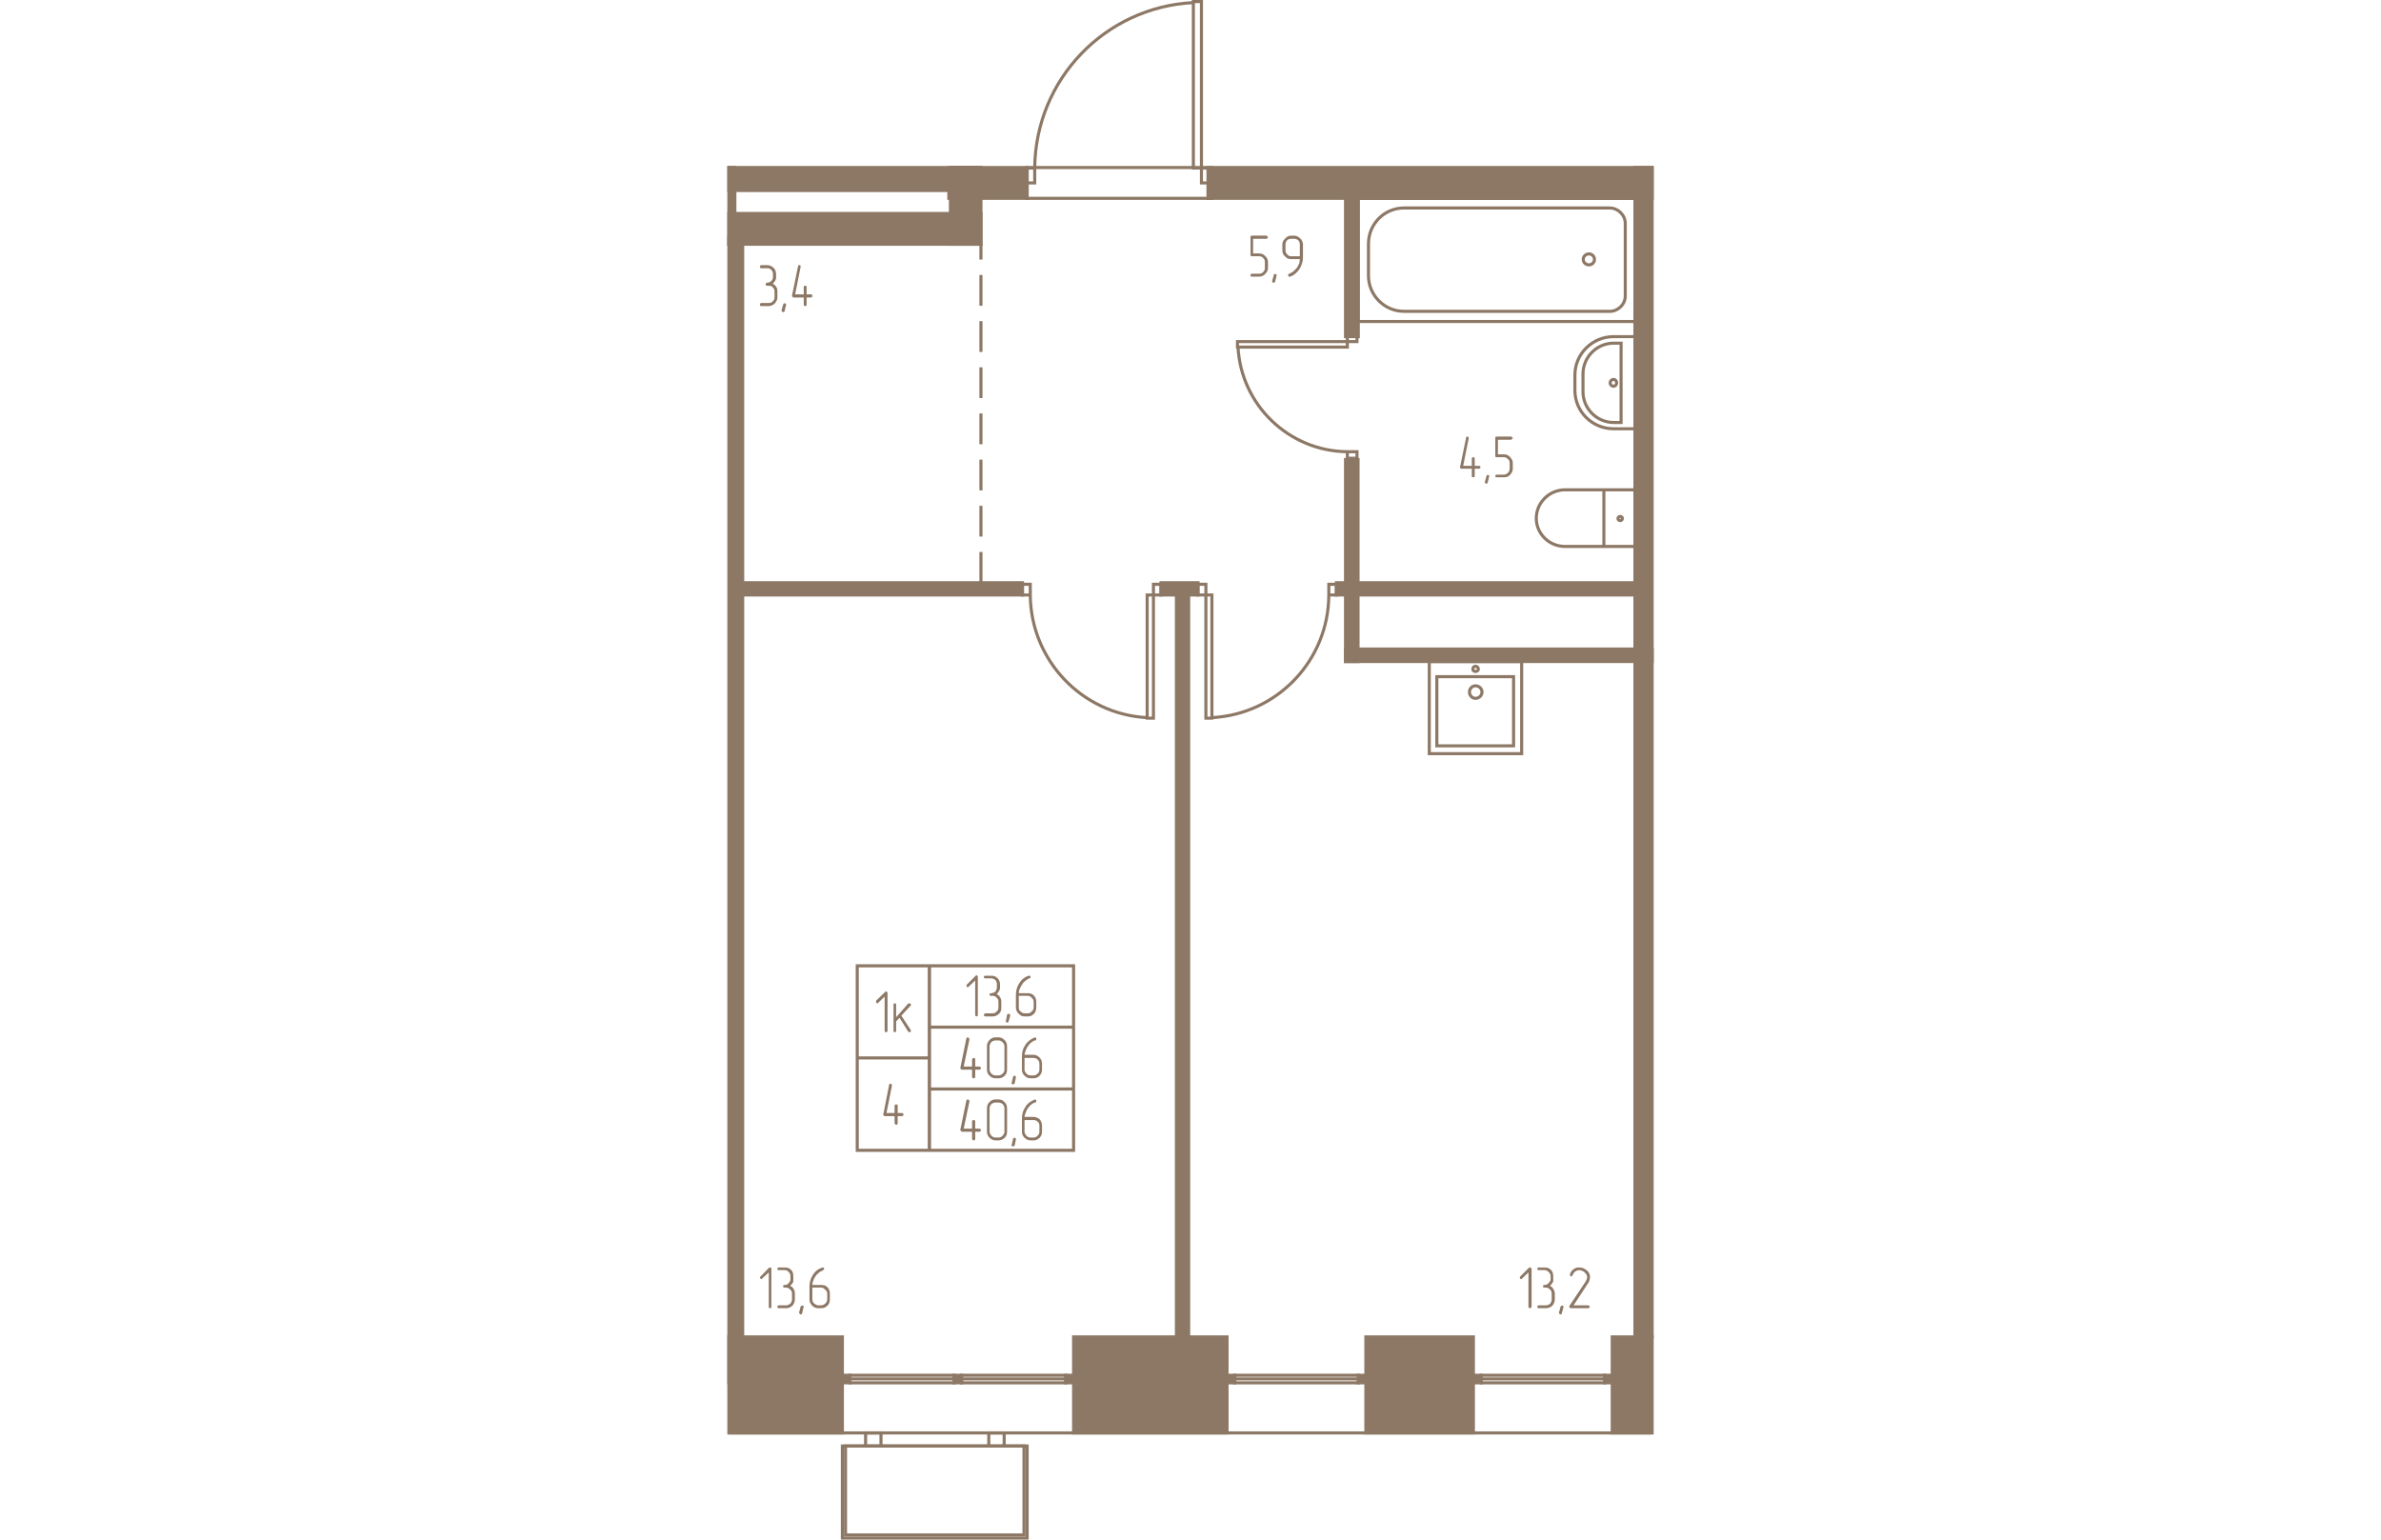 <svg   viewBox="0 0 3550 5900" fill="none" xmlns="http://www.w3.org/2000/svg" width="883" height="571"><g fill="#8D7866" stroke="#8D7866" stroke-width="11.8"><path d="M3478 5123h66V642h-66v4481z"/><path d="M1842 760h1702V642H1842v118zM972 936H6V818h966v118z"/><path d="M855 642h117v294H855V642z"/><path d="M1149 760H849V642h300v118zM29 642H6v294h23V642z"/><path d="M6 730h966v-88H6v88zM59 911H6v4388h53V911zM3544 2487H2369v48h1175v-48z"/><path d="M2417 1761h-48v774h48v-774z"/><path d="M2334 2280h1144v-47H2334v47zM2369 1290h49V760h-49v530zM1131 2280H59v-47h1072v47zM1804 2280h-142v-47h142v47zM1721 2280h47v3019h-47V2280zM3544 5491h-153v-368h153v368zM470 5270h-30v29h30v-29zM898 5270h-29v29h29v-29zM1327 5270h-30v29h30v-29zM3362 5270h29v29h-29v-29zM2859 5270h29v29h-29v-29zM2418 5270h29v29h-29v-29zM1915 5270h30v29h-30v-29zM2859 5491h-412v-368h412v368z"/><path d="M1915 5491h-588v-368h588v368zM441 5491H6v-368h435v368z"/></g><g stroke="#8D7866" stroke-width="11.8"><path d="M1857 760h-708V642h708v118zM3478 1232V760H2417v472h1061z"/><path d="M3441 1134V856c0-32-28-59-59-59h-789c-75 0-136 61-136 137v123c0 74 61 136 136 136h789c31 0 59-26 59-59z"/><path d="M3323 994c0-12-10-21-21-21-12 0-22 9-22 21s10 21 22 21c11 0 21-9 21-21zM3484 1290v353h-88c-81 0-148-65-148-147v-59c0-81 67-147 148-147h88z"/><path d="M3425 1315v304h-28c-65 0-118-53-118-118v-68c0-65 53-118 118-118h28z"/><path d="M3408 1467c0 7-5 13-12 13s-13-6-13-13 6-13 13-13 12 6 12 13zM3359 1877v217h119v-217h-119zM3359 2094v-217h-149c-60 0-110 49-110 109s50 108 110 108h149z"/><path d="M3430 1987c0 4-4 8-8 8-5 0-9-4-9-8 0-5 4-8 9-8 4 0 8 3 8 8zM2719 2593h294v265h-294v-265z"/><path d="M3044 2535h-354v353h354v-353z"/><path d="M2867 2628c14 0 25 11 25 24s-11 24-25 24c-13 0-23-11-23-24s10-24 23-24zM2867 2553c6 0 11 5 11 11s-5 9-11 9-10-3-10-9 4-11 10-11zM1817 6h-31v638h31V6zM1817 701h40v-57h-40v57zM1139 701h39v-57h-39v57zM1178 644c3-339 269-617 608-634M1633 2752h-24v-472h24v472zM1633 2239h29v41h-29v-41zM1131 2239h30v41h-30v-41zM1161 2280c2 251 199 457 448 470M1834 2752h23v-472h-23v472zM1834 2239h-31v41h31v-41zM2334 2239h-29v41h29v-41zM2305 2280c-1 251-198 457-448 470M1955 1309v21h421v-21h-421zM2413 1309v-27h-37v27h37zM2413 1756v-25h-37v25h37zM2376 1731c-223-2-407-178-419-401M6 5491h3538M470 5270h399v14H470v-14zM869 5284H470v15h399v-15zM898 5270h399v14H898v-14zM1297 5284H898v15h399v-15zM453 5541h684v341H453v-341z"/><path d="M1149 5541H441v353h708v-353zM530 5541h59v-50h-59v50zM1002 5541h59v-50h-59v50zM3362 5270h-473v14h473v-14zM2889 5284h473v15h-473v-15zM2418 5270h-474v14h474v-14zM1944 5284h474v15h-474v-15zM1327 3701H775v235h552v-235zM1327 3936H775v237h552v-237zM1327 4173H775v235h552v-235zM774 3701H498v353h276v-353zM774 4054H498v354h276v-354z"/></g><path d="M972 2233V936" stroke="#8D7866" stroke-width="11.8" stroke-dasharray="117.9 59"/><g fill="#8D7866"><path d="M2864 1785h16c3 0 4 1 5 2s1 2 1 4c0 1 0 2-1 3s-2 2-5 2h-16v29c0 1 0 2-1 3-2 1-3 1-5 1 0 0-1 0-4-1-1 0-1-2-1-3v-29h-40c-1 0-2 0-3-1-2-1-2-2-2-4v-2l23-111c0-2 0-3 1-4l4-1c2 0 3 1 4 2s1 3 1 4v1l-21 105h33v-27c0-2 0-3 1-4 2-2 3-2 4-2s3 0 5 1c1 1 1 2 1 5v27zm55 42l1-2c0-1-1-3-2-4s-2-1-4-1c-1 0-2 0-3 1-1 0-2 1-2 4l-6 21v2c0 1 1 3 2 4 0 1 2 1 4 1h3c0-1 1-2 2-4l5-22zm91-31c0 10-4 17-11 24-6 7-14 9-23 9h-29c-1 0-2 0-3-1s-1-2-1-3 0-3 1-4c1-2 2-2 3-2h29c5 0 11-3 15-7 5-4 7-10 7-16v-22c0-6-2-12-7-15-4-5-10-7-15-7h-29c-3 0-4-1-4-6v-67c0-4 1-6 4-6h57c1 0 2 1 3 2 2 1 3 3 3 4s-1 2-3 3c-1 1-2 3-3 3h-51v56h23c9 0 17 3 23 10 7 7 11 14 11 23v22zM3082 5007c0 2-2 4-3 5 0 0-2 1-3 1-2 0-3-1-4-1-1-1-2-2-2-5v-131l-24 23c-1 1-2 3-3 3-3 0-4-2-5-3s-1-2-1-3c0-2 0-3 1-4l34-34c1-1 2-1 4-1 1 0 2 0 3 1s3 2 3 4v145zm70-80c6 3 10 6 13 12 4 6 6 12 6 18v22c0 10-4 18-9 24-7 7-16 10-25 10h-27c-3 0-4-1-5-2s-1-2-1-4c0-1 0-2 1-3s2-2 5-2h27c7 0 12-3 16-6 4-5 6-11 6-17v-22c0-6-2-12-6-15-4-5-9-8-16-8h-6c-1 0-2 0-4-1-1-1-1-2-1-4 0 0 0-2 1-4 2-1 3-1 4-1 7 0 12-2 16-7 5-5 8-10 8-15v-12c0-6-3-12-8-16-4-4-9-7-16-7h-21c-3 0-4 0-5-1s-1-2-1-4c0 0 0-2 1-3 1-2 2-2 5-2h21c11 0 18 2 25 9 6 6 9 14 9 24v20c-1 1-1 3-3 6s-5 8-10 11zm52 83v-1c0-3 0-4-1-5s-3-1-5-1c-1 0-2 0-2 1-1 1-3 1-3 3l-6 23v1c0 1 0 2 2 4 1 1 2 2 4 2s3-1 3-1c1-1 2-3 2-4l6-22zm95 3h-67c-1 0-2-1-3-2-2-1-3-2-3-5 0 0 1-1 1-2l62-93 2-4 2-4c0-3 2-5 2-9 0-7-4-14-10-18-2-3-6-5-9-6-4-1-7-3-11-3-6 0-10 2-15 5-4 2-8 8-11 14 0 1-1 3-2 4 0 0-1 0-2 1-3 0-4-1-5-2-1-2-1-3-1-4v-2c3-9 8-16 15-20 6-5 12-6 20-6 11 0 20 3 28 10 10 7 14 17 14 27 0 4-1 8-2 11-1 4-2 8-6 13l-55 84h56c1 0 3 1 4 2s2 2 2 3c0 2-1 3-2 4s-3 2-4 2zM169 5007c0 2 0 4-1 5-1 0-2 1-4 1 0 0-2-1-4-1-1-1-1-2-1-5v-131l-25 23c-1 1-2 3-3 3-2 0-3-2-4-3s-2-2-2-3c0-2 1-3 2-4l33-34c1-1 2-1 4-1s3 0 4 1 1 2 1 4v145zm72-80c5 3 10 6 13 12 4 6 5 12 5 18v22c0 10-4 18-9 24-8 7-15 10-24 10h-28c-3 0-4-1-5-2 0-1-1-2-1-4 0-1 1-2 1-3 1-1 2-2 5-2h28c6 0 11-3 15-6 5-5 7-11 7-17v-22c0-6-2-12-7-15-4-5-9-8-15-8h-6c-2 0-3 0-5-1-1-1-1-2-1-4 0 0 0-2 1-4 2-1 3-1 5-1 6 0 12-2 15-7 5-5 7-10 7-15v-12c0-6-2-12-7-16-3-4-9-7-15-7h-22c-3 0-4 0-5-1 0-1-1-2-1-4 0 0 1-2 1-3 1-2 2-2 5-2h22c10 0 18 2 24 9 7 6 9 14 9 24v20c0 1-1 3-2 6-3 3-6 8-10 11zm51 83l1-1c0-3-1-4-2-5s-3-1-4-1-2 0-3 1c-2 1-3 1-3 3l-6 23v1c0 1 2 2 3 4 1 1 2 2 3 2s3-1 4-1c0-1 1-3 2-4l5-22zm34-76v45c0 6 2 12 7 16s10 7 15 7h12c6 0 11-3 15-6 5-5 8-11 8-17v-22c0-6-3-12-8-15-4-5-9-8-15-8h-34zm-11-4c0-16 4-30 12-43 8-14 20-24 37-30h2c1 0 2 0 4 1 1 1 1 2 1 5 0 0 0 1-1 2 0 1-2 1-3 2l-2 2-2 1-5 2c-3 1-6 4-8 6-5 4-10 8-13 15-4 4-6 10-7 14-3 6-4 11-4 17h34c10 0 17 2 24 9 6 6 9 14 9 24v22c0 10-3 18-9 24-7 7-14 10-24 10h-12c-8 0-16-3-23-10-6-6-10-14-10-24v-49zM174 1087c5 2 10 7 13 11 4 6 5 12 5 19v23c0 8-4 16-10 23-7 6-14 10-23 10h-28c-2 0-4 0-5-2 0-1-1-2-1-4 0 0 1-1 1-4 1-1 2-2 5-2h28c6 0 10-1 15-6s7-9 7-15v-23c0-7-2-11-7-16-3-5-9-6-15-6h-6c-2 0-4-1-5-2 0-2-1-3-1-4s0-2 1-3c1-2 3-3 5-3 6 0 12-2 15-6 5-4 7-10 7-16v-11c0-7-2-12-7-16-3-5-9-6-15-6h-22c-3 0-4-1-5-2 0-2-1-3-1-4s1-2 1-4c1-1 2-2 5-2h22c9 0 18 4 24 10 7 7 10 15 10 24v17l-1 2c0 2-1 4-2 6-3 5-6 8-10 12zm51 82l1-1c0-1-1-2-2-4-2-1-3-2-4-2s-2 1-3 1c-2 1-2 3-3 4l-6 22v1c0 3 2 4 3 5s2 1 3 1 3 0 4-1c0 0 1-1 2-4l5-22zm79-41h16c3 0 4 1 5 2s1 3 1 4 0 2-1 3c-1 2-2 3-5 3h-16v27c0 2 0 3-1 4-2 2-3 2-5 2 0 0-1 0-4-2-1-1-1-2-1-4v-27h-40c-1 0-2-1-3-3-2-1-2-2-2-3v-1l23-112c0-1 0-3 1-4l3-1c3 0 4 0 5 1s1 3 1 5v1l-21 105h33v-28c0-2 0-3 1-4s3-1 4-1 3 0 5 1c1 1 1 2 1 4v28zM2072 1027c0 9-4 16-11 23-6 7-14 10-24 10h-27c-2 0-3 0-4-1-1-2-1-3-1-4s0-2 1-4 2-2 4-2h27c8 0 12-2 17-7 4-4 6-9 6-15v-23c0-6-2-11-6-15-5-5-9-7-17-7h-27c-4 0-5-2-5-6v-67c0-4 1-6 5-6h56c1 0 2 1 3 2 1 2 3 3 3 4s-2 2-2 4c-1 1-2 2-4 2h-51v56h22c10 0 18 3 24 10 7 6 11 14 11 23v23zm33 30v-2c0-1 0-2-2-4-1-1-2-1-4-1-1 0-3 0-4 1 0 0-1 2-1 4l-6 21v3c0 1 0 2 1 3s3 1 5 1h2c2-1 3-2 3-3l6-23zm89-75v-45c0-6-2-12-6-16-5-4-9-6-16-6h-11c-7 0-12 2-16 6s-6 10-6 16v23c0 6 2 10 7 15 3 5 9 7 15 7h33zm12 5c0 15-5 29-12 42-9 14-21 25-36 31h-3c-1 0-2 0-5-1 0-2-1-3-1-5 0-1 0-1 1-3 0-1 2-2 3-2 3-1 6-2 9-5l5-2 1-1 3-3c4-3 9-8 14-15 2-5 4-9 7-14 1-6 2-12 2-16h-33c-9 0-18-3-23-10-8-6-11-14-11-23v-23c0-9 3-16 11-23 5-7 14-11 23-11h11c9 0 17 4 24 11 3 2 5 6 7 10l2 6 1 4v53zM960 3889c0 1 0 4-1 4-1 1-2 2-3 2s-3-1-5-2c-1 0-1-3-1-4v-132l-25 24c0 1-2 2-3 2-2 0-3-1-4-2s-2-2-2-4c0-1 1-2 2-4l33-33c1-1 2-3 4-3s3 2 4 3 1 2 1 3v146zm72-80c5 3 10 6 13 12 4 6 5 12 5 18v22c0 9-2 18-9 24-8 7-15 10-24 10h-28c-1 0-4-1-4-2-1-1-2-3-2-4s1-2 2-3c0-1 3-3 4-3h28c6 0 12-2 15-7 5-3 7-9 7-15v-22c0-6-2-12-7-16-3-4-9-7-15-7h-6c-1 0-3 0-5-1 0-1-1-2-1-5 0 0 1-1 1-3 2-1 3-1 5-1 6 0 12-3 17-7 3-5 5-10 5-16v-11c0-6-2-12-5-16-5-4-11-7-17-7h-22c-1 0-4 0-4-1-1-1-2-2-2-5 0 0 1-1 2-3 0-1 1-1 4-1h22c10 0 18 2 24 9 7 6 10 14 10 24v17l-1 1c0 3-1 5-2 7-3 4-5 9-10 12zm52 83v-2c0-2-1-3-2-4s-3-1-4-1-2 0-3 1c-2 0-2 1-3 3l-4 23-2 1c0 1 2 2 3 3 1 2 2 3 3 3s3-1 4-1c1-2 1-3 2-4l6-22zm33-76v45c0 6 2 12 7 15 5 5 10 7 15 7h12c6 0 12-2 15-7 5-3 8-9 8-15v-22c0-6-3-12-8-16-3-4-9-7-15-7h-34zm-11-4c0-16 4-30 12-43 8-14 21-25 37-30h2c1 0 2 0 4 1 1 1 1 2 1 3v4c-1 0-3 1-4 2l-2 1h-2l-5 4c-3 1-6 3-8 6-5 3-9 8-13 15-3 4-5 10-7 14-3 6-4 11-4 17h34c10 0 17 2 24 9 6 6 9 14 9 24v22c0 9-3 18-9 24-7 7-14 10-24 10h-12c-8 0-16-3-22-10-7-6-11-15-11-24v-49zm-156 275h16c2 0 3 1 4 2 1 2 2 3 2 4s-1 2-1 3c-1 2-2 3-5 3h-16v28c0 1-1 2-2 4 0 1-3 1-4 1s-2 0-4-1c-1 0-2-3-2-4v-28h-39c-1 0-2 0-3-1-1-2-3-3-3-5v-1l23-112c1-1 1-2 2-4l4-1c1 0 2 1 3 3 1 1 3 2 3 3v1l-22 105h32v-27c0-1 1-2 2-4 2-2 3-2 4-2s2 0 4 1c1 1 2 3 2 5v27zm122 12c0 9-2 16-9 23s-14 10-24 10h-11c-9 0-17-3-23-10-7-6-10-14-10-23v-90c0-9 3-16 9-23 7-7 14-11 24-11h11c10 0 17 4 24 11 6 6 9 14 9 23v90zm-10 0v-90c0-6-3-11-7-15-5-5-10-7-16-7h-11c-6 0-11 2-16 6-4 5-7 10-7 16v90c0 6 3 10 7 15 5 5 10 7 16 7h11c6 0 11-2 16-7 4-3 7-9 7-15zm44 30v-2c0-1-1-2-2-3-1-2-2-2-3-2-2 0-3 0-4 2-1 0-1 1-2 3l-5 21-1 3c0 1 1 2 2 3s2 1 4 1h3c1-1 1-2 3-3l5-23zm33-75v45c0 6 3 10 7 15 5 5 10 7 16 7h12c5 0 11-2 15-7 5-3 7-9 7-15v-23c0-5-2-11-7-16-4-4-10-6-15-6h-35zm-10-5c0-16 3-30 12-43 8-14 21-24 36-30l2-1c2 0 3 1 4 3 1 1 1 2 1 3v4c-1 0-2 1-3 2h-3l-2 1-5 2c-2 3-6 5-8 6-5 4-8 10-13 16-2 4-5 9-7 15s-4 11-4 15h35c9 0 16 4 23 11 6 6 9 14 9 23v23c0 9-3 16-9 23-7 7-14 10-23 10h-12c-8 0-17-3-23-10-7-6-10-14-10-23v-50zm-179 276h16c2 0 3 1 4 2s2 2 2 4c0 1-1 2-1 3-1 1-2 3-5 3h-16v28c0 1-1 2-2 3 0 2-3 2-4 2s-2 0-4-2c-1-1-2-2-2-3v-28h-39c-1 0-2-2-3-3-1 0-3-1-3-3v-2l23-111c1-2 1-3 2-4l4-1c1 0 2 1 3 2 1 0 3 3 3 4v1l-22 105h32v-28c0-2 1-3 2-4 2-1 3-1 4-1s2 0 4 1c1 1 2 2 2 4v28zm122 12c0 9-2 16-9 23-7 6-14 10-24 10h-11c-9 0-17-4-23-10-7-7-10-14-10-23v-90c0-9 3-18 9-23 7-8 14-11 24-11h11c10 0 17 3 24 11 6 5 9 14 9 23v90zm-10 0v-90c0-6-3-12-7-16-5-4-10-6-16-6h-11c-6 0-11 2-16 6-4 4-7 9-7 16v90c0 5 3 10 7 15 5 5 10 7 16 7h11c6 0 11-2 16-7 4-4 7-10 7-15zm44 30v-2c0-1-1-3-2-4s-2-1-3-1c-2 0-3 0-4 1-1 0-1 1-2 3l-5 22-1 2c0 2 1 3 2 4s2 1 4 1c1 0 2 0 3-1 1 0 1-1 3-2l5-23zm33-75v45c0 5 3 10 7 15 5 5 10 7 16 7h12c5 0 11-2 15-7 5-4 7-10 7-15v-23c0-7-2-12-7-16-4-4-10-6-15-6h-35zm-10-5c0-16 3-30 12-43 8-15 21-24 36-30l2-1c2 0 3 1 4 2s1 3 1 4v2c-1 1-2 3-3 4h-3l-2 1-5 2c-2 3-6 4-8 6-5 4-8 10-13 15-2 5-5 10-7 16s-4 10-4 15h35c9 0 16 4 23 9 6 8 9 16 9 25v23c0 9-3 16-9 23-7 6-14 10-23 10h-12c-8 0-17-4-23-10-7-7-10-14-10-23v-50zM614 3951c0 1-1 2-2 3s-2 1-3 2c-2-1-3-1-4-2-1 0-2-2-2-3v-132l-24 23c-1 1-2 3-3 3-3 0-4-2-5-3s-1-2-1-3 0-3 1-5l34-33c0-1 1-2 4-2 1 0 2 1 3 2s2 2 2 4v146zm53-59l36 55 1 4c0 1-1 2-2 3-2 1-3 1-4 1h-2c-2 0-3-1-3-2l-33-53-13 14v37c0 1 0 2-1 3s-2 1-5 1c0 0-1 0-3-1-1 0-1-2-1-3v-102c0-1 0-2 1-3s2-1 3-1c3 0 4 0 5 1s1 2 1 3v49l46-52c3-1 4-1 5-1s2 0 4 1c1 1 2 2 2 4s-1 3-2 4l-35 38zM653 4265h17c1 0 2 1 3 2s3 3 3 4 0 2-2 3c-1 1-2 3-4 3h-17v27c0 2-1 3-1 4-1 2-2 2-5 2 0 0-2 0-3-2-1-1-3-2-3-4v-27h-38c-2 0-3-2-4-3-1 0-2-2-2-3l1-1 22-112c0-1 0-3 1-4l4-1c1 0 2 1 4 1 1 1 2 3 2 5v1l-21 105h31v-28c0-2 2-3 3-4s2-1 3-1c2 0 3 0 4 1s2 2 2 4v28z"/></g></svg>